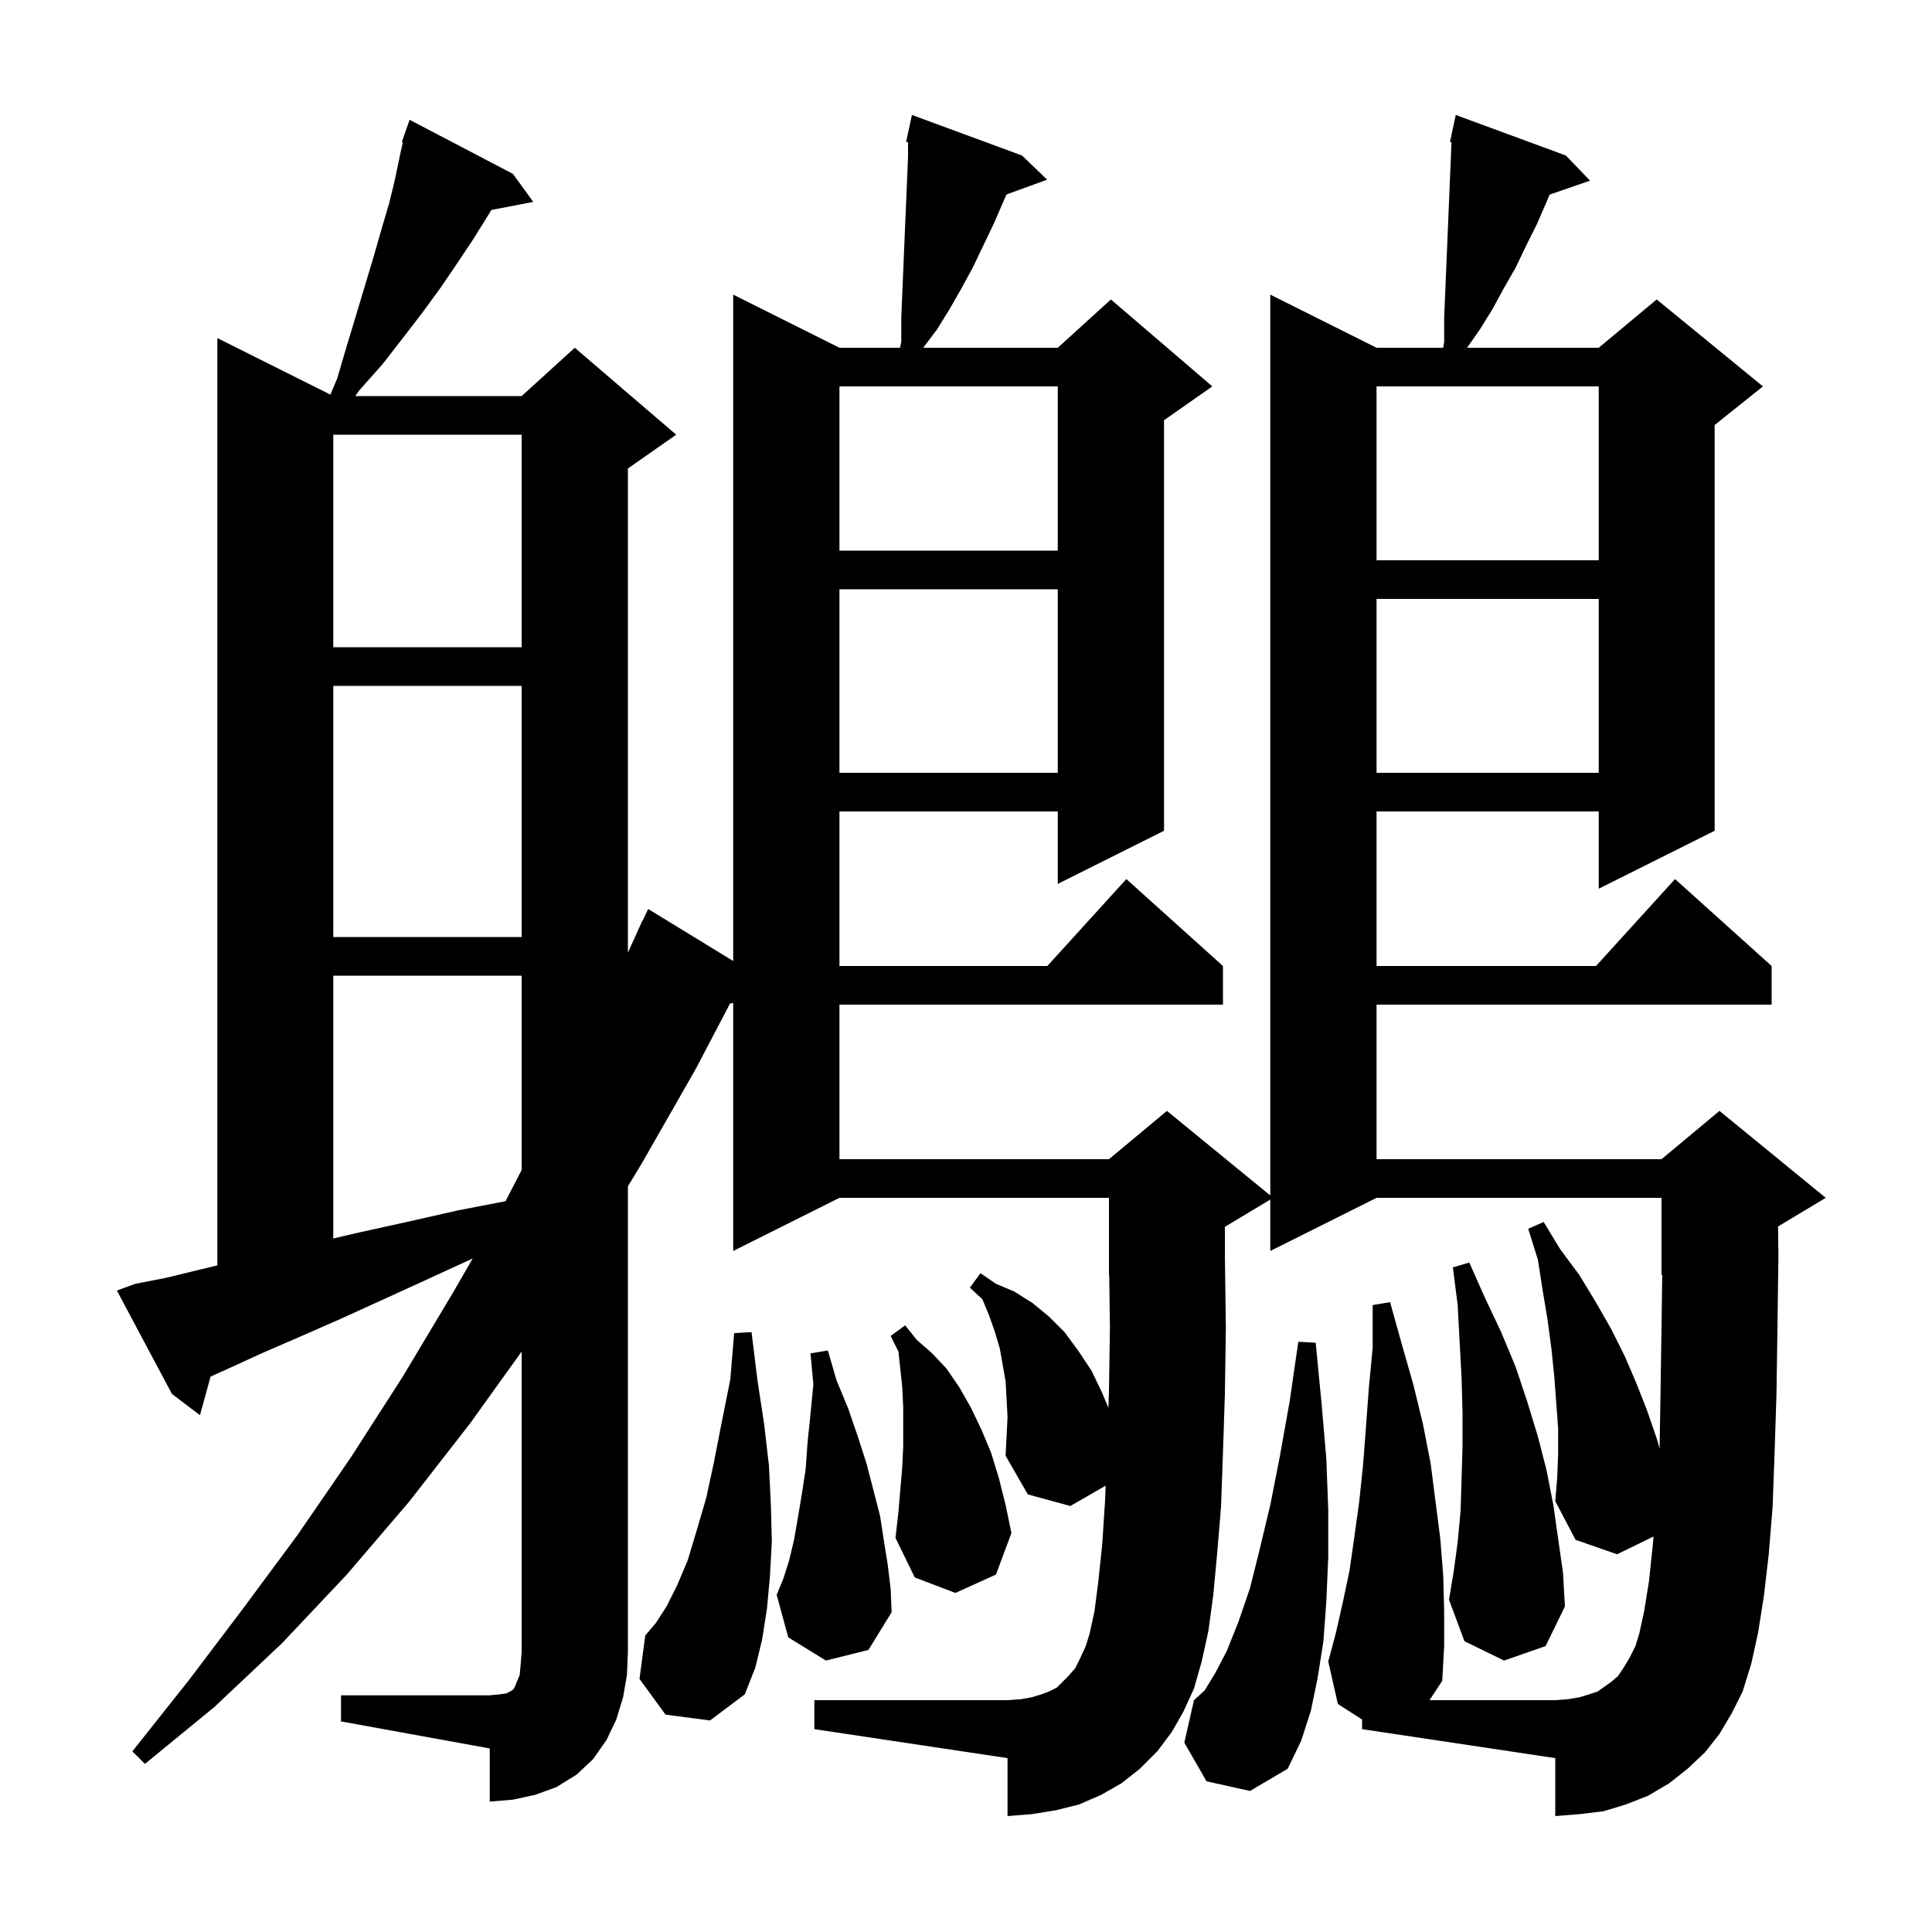 <svg xmlns="http://www.w3.org/2000/svg" xmlns:xlink="http://www.w3.org/1999/xlink" version="1.1" baseProfile="full" viewBox="0 0 200 200" width="200" height="200"><g fill="currentColor"><path d="M 35.3 175.5 L 50.7 175.5 L 51.7 175.4 L 52.4 175.3 L 53.0 175.0 L 53.2 174.8 L 53.3 174.6 L 53.5 174.1 L 53.8 173.4 L 53.9 172.3 L 54.0 171.0 L 54.0 139.915 L 48.7 147.3 L 42.4 155.4 L 35.9 163.0 L 29.2 170.1 L 22.2 176.7 L 15.0 182.6 L 13.7 181.3 L 19.5 174.0 L 25.1 166.6 L 30.8 158.9 L 36.3 150.9 L 41.7 142.5 L 46.9 133.8 L 48.937 130.275 L 44.1 132.5 L 39.5 134.6 L 35.1 136.6 L 31.0 138.4 L 27.3 140.0 L 23.8 141.6 L 21.801 142.503 L 20.7 146.5 L 17.8 144.3 L 12.1 133.6 L 14.0 132.9 L 17.1 132.3 L 20.4 131.5 L 22.5 130.989 L 22.5 35.0 L 34.2 40.85 L 34.9 39.2 L 35.9 35.8 L 36.9 32.5 L 38.7 26.5 L 39.5 23.7 L 40.3 21.0 L 40.9 18.5 L 41.4 16.1 L 41.698 14.728 L 41.6 14.7 L 41.878 13.9 L 41.9 13.8 L 41.912 13.804 L 42.4 12.4 L 53.1 18.0 L 55.2 20.9 L 50.865 21.737 L 50.4 22.5 L 48.9 24.9 L 47.3 27.3 L 45.6 29.8 L 43.7 32.4 L 41.7 35.0 L 39.6 37.7 L 37.2 40.4 L 36.78 41.0 L 54.0 41.0 L 59.5 36.0 L 70.0 45.0 L 65.0 48.5 L 65.0 98.626 L 66.5 95.3 L 66.523 95.311 L 67.1 94.1 L 75.9 99.483 L 75.9 30.5 L 86.9 36.0 L 93.17 36.0 L 93.3 35.4 L 93.3 32.9 L 93.7 23.3 L 93.8 21.0 L 94.0 16.2 L 94.0 14.723 L 93.8 14.7 L 94.4 11.9 L 105.8 16.1 L 108.4 18.6 L 104.191 20.131 L 102.9 23.1 L 100.7 27.7 L 99.5 29.9 L 98.3 32.0 L 97.0 34.1 L 95.575 36.0 L 109.5 36.0 L 115.0 31.0 L 125.5 40.0 L 120.5 43.5 L 120.5 86.0 L 109.5 91.5 L 109.5 84.0 L 86.9 84.0 L 86.9 100.0 L 108.418 100.0 L 116.6 91.0 L 126.6 100.0 L 126.6 104.0 L 86.9 104.0 L 86.9 120.0 L 114.8 120.0 L 120.8 115.0 L 131.5 123.755 L 131.5 30.5 L 142.5 36.0 L 149.396 36.0 L 149.5 35.4 L 149.5 32.9 L 150.258 14.718 L 150.1 14.7 L 150.297 13.783 L 150.3 13.7 L 150.314 13.703 L 150.7 11.9 L 162.1 16.1 L 164.6 18.7 L 160.414 20.146 L 160.1 20.9 L 159.1 23.2 L 158.0 25.4 L 156.9 27.7 L 155.7 29.8 L 154.5 32.0 L 153.2 34.1 L 151.87 36.0 L 165.5 36.0 L 171.5 31.0 L 182.5 40.0 L 177.5 44.0 L 177.5 86.0 L 165.5 92.0 L 165.5 84.0 L 142.5 84.0 L 142.5 100.0 L 165.218 100.0 L 173.4 91.0 L 183.4 100.0 L 183.4 104.0 L 142.5 104.0 L 142.5 120.0 L 172.0 120.0 L 178.0 115.0 L 189.0 124.0 L 184.062 126.963 L 184.1 130.0 L 184.0 137.5 L 183.9 144.3 L 183.7 150.5 L 183.5 156.0 L 183.1 160.9 L 182.6 165.2 L 182.0 169.0 L 181.3 172.2 L 180.4 175.1 L 179.3 177.3 L 178.0 179.5 L 176.5 181.4 L 174.7 183.1 L 172.8 184.6 L 170.6 185.9 L 168.3 186.8 L 166.0 187.5 L 163.5 187.8 L 161.0 188.0 L 161.0 182.0 L 141.0 179.0 L 141.0 178.003 L 138.5 176.4 L 137.5 172.0 L 138.3 169.0 L 139.0 165.9 L 139.7 162.6 L 140.2 159.1 L 140.7 155.5 L 141.1 151.7 L 141.4 147.8 L 141.7 143.7 L 142.1 139.5 L 142.1 135.1 L 143.9 134.8 L 145.1 139.1 L 146.3 143.3 L 147.3 147.4 L 148.1 151.5 L 149.1 159.3 L 149.4 163.1 L 149.5 166.8 L 149.5 170.4 L 149.3 174.0 L 147.984 176.0 L 161.0 176.0 L 162.3 175.9 L 163.5 175.7 L 164.5 175.4 L 165.4 175.1 L 166.8 174.1 L 167.5 173.5 L 168.1 172.6 L 168.7 171.6 L 169.3 170.4 L 169.7 169.1 L 170.2 166.8 L 170.7 163.7 L 171.1 159.9 L 171.173 159.059 L 167.4 160.9 L 163.1 159.4 L 161.0 155.4 L 161.2 153.0 L 161.3 150.5 L 161.3 147.9 L 160.9 142.5 L 160.6 139.6 L 160.2 136.6 L 159.7 133.6 L 159.2 130.4 L 158.2 127.2 L 159.8 126.5 L 161.5 129.3 L 163.5 132.0 L 165.2 134.8 L 166.8 137.6 L 168.2 140.4 L 169.4 143.2 L 170.5 146.0 L 171.5 148.9 L 171.801 149.953 L 171.9 144.0 L 172.0 137.4 L 172.073 131.969 L 172.0 132.0 L 172.0 124.0 L 142.5 124.0 L 131.5 129.5 L 131.5 124.18 L 126.8 127.0 L 126.8 130.0 L 126.9 137.4 L 126.8 144.3 L 126.6 150.4 L 126.4 156.0 L 126.0 160.8 L 125.6 165.1 L 125.1 168.8 L 124.4 172.0 L 123.6 174.8 L 122.5 177.2 L 121.3 179.3 L 119.8 181.3 L 118.0 183.1 L 116.1 184.6 L 114.0 185.8 L 111.7 186.8 L 109.3 187.4 L 106.8 187.8 L 104.3 188.0 L 104.3 182.0 L 84.3 179.0 L 84.3 176.0 L 104.3 176.0 L 105.7 175.9 L 106.8 175.7 L 107.8 175.4 L 108.6 175.1 L 109.4 174.7 L 110.6 173.5 L 111.3 172.7 L 111.8 171.7 L 112.4 170.4 L 112.8 169.1 L 113.3 166.8 L 113.7 163.7 L 114.1 159.9 L 114.4 155.3 L 114.457 153.797 L 110.8 155.9 L 106.4 154.7 L 104.1 150.7 L 104.3 146.7 L 104.2 144.8 L 104.1 143.0 L 103.5 139.6 L 103.0 137.9 L 102.4 136.2 L 101.7 134.5 L 100.4 133.3 L 101.5 131.8 L 103.1 132.9 L 105.0 133.7 L 106.9 134.9 L 108.6 136.3 L 110.2 137.9 L 111.6 139.8 L 113.0 141.9 L 114.1 144.2 L 114.742 145.741 L 114.8 144.0 L 114.9 137.4 L 114.826 131.989 L 114.8 132.0 L 114.8 124.0 L 86.9 124.0 L 75.9 129.5 L 75.9 103.841 L 75.578 103.875 L 72.0 110.7 L 66.4 120.5 L 65.0 122.809 L 65.0 171.0 L 64.9 173.4 L 64.5 175.7 L 63.8 178.0 L 62.8 180.1 L 61.4 182.1 L 59.7 183.7 L 57.6 185.0 L 55.4 185.8 L 53.1 186.3 L 50.7 186.5 L 50.7 181.0 L 35.3 178.2 Z M 124.9 184.4 L 122.6 180.4 L 123.6 176.0 L 124.7 175.0 L 125.8 173.2 L 127.0 170.9 L 128.2 167.9 L 129.4 164.4 L 130.4 160.4 L 131.5 155.8 L 132.5 150.7 L 133.5 145.1 L 134.4 138.9 L 136.2 139.0 L 136.8 145.2 L 137.3 151.0 L 137.5 156.3 L 137.5 161.2 L 137.3 165.8 L 137.0 169.9 L 136.4 173.7 L 135.7 177.1 L 134.7 180.2 L 133.3 183.1 L 129.4 185.4 Z M 68.9 177.5 L 66.2 173.8 L 66.8 169.3 L 67.9 168.0 L 69.0 166.3 L 70.1 164.1 L 71.2 161.5 L 72.1 158.5 L 73.1 155.1 L 73.9 151.4 L 74.7 147.3 L 75.6 142.8 L 76.0 138.0 L 77.8 137.9 L 78.4 142.8 L 79.1 147.4 L 79.6 151.7 L 79.8 155.8 L 79.9 159.6 L 79.7 163.2 L 79.4 166.5 L 78.9 169.7 L 78.2 172.6 L 77.1 175.4 L 73.5 178.1 Z M 85.5 171.9 L 81.6 169.5 L 80.4 165.1 L 81.1 163.4 L 81.7 161.5 L 82.2 159.4 L 82.6 157.1 L 83.0 154.7 L 83.4 152.1 L 83.6 149.3 L 83.9 146.4 L 84.2 143.3 L 83.9 140.1 L 85.7 139.8 L 86.6 142.9 L 87.8 145.8 L 88.8 148.7 L 89.7 151.5 L 91.1 156.9 L 91.5 159.5 L 91.9 162.0 L 92.2 164.5 L 92.3 166.9 L 89.9 170.8 Z M 155.7 171.9 L 151.6 169.9 L 150.0 165.6 L 150.5 162.6 L 150.9 159.6 L 151.2 156.4 L 151.3 153.1 L 151.4 149.7 L 151.4 146.2 L 151.3 142.6 L 151.1 138.9 L 150.9 135.1 L 150.4 131.2 L 152.1 130.7 L 153.7 134.3 L 155.4 137.9 L 156.9 141.5 L 158.1 145.1 L 159.2 148.7 L 160.1 152.2 L 160.8 155.8 L 161.8 162.8 L 162.0 166.3 L 160.0 170.4 Z M 93.2 154.2 L 93.4 151.9 L 93.5 149.7 L 93.5 145.6 L 93.4 143.6 L 93.2 141.7 L 93.0 139.9 L 92.2 138.3 L 93.7 137.2 L 94.9 138.7 L 96.5 140.1 L 98.0 141.7 L 99.3 143.6 L 100.5 145.7 L 101.6 148.0 L 102.6 150.4 L 103.4 153.0 L 104.1 155.8 L 104.7 158.7 L 103.1 163.0 L 98.9 164.9 L 94.7 163.3 L 92.7 159.2 L 93.0 156.6 Z M 34.5 101.0 L 34.5 128.209 L 37.1 127.6 L 42.1 126.5 L 47.4 125.3 L 52.333 124.348 L 54.0 121.116 L 54.0 101.0 Z M 34.5 71.0 L 34.5 97.0 L 54.0 97.0 L 54.0 71.0 Z M 142.5 62.0 L 142.5 80.0 L 165.5 80.0 L 165.5 62.0 Z M 86.9 61.0 L 86.9 80.0 L 109.5 80.0 L 109.5 61.0 Z M 34.5 45.0 L 34.5 67.0 L 54.0 67.0 L 54.0 45.0 Z M 142.5 40.0 L 142.5 58.0 L 165.5 58.0 L 165.5 40.0 Z M 86.9 40.0 L 86.9 57.0 L 109.5 57.0 L 109.5 40.0 Z "/></g></svg>